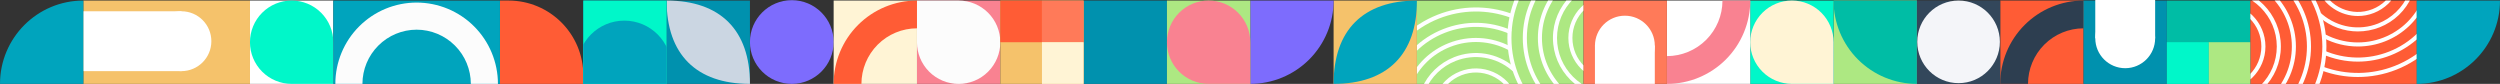 <?xml version="1.0" encoding="iso-8859-1"?>
<!-- Generator: Adobe Illustrator 27.5.0, SVG Export Plug-In . SVG Version: 6.00 Build 0)  -->
<svg version="1.1" id="Capa_1" xmlns="http://www.w3.org/2000/svg" xmlns:xlink="http://www.w3.org/1999/xlink" x="0px" y="0px"
	 viewBox="0 0 1394.87 46.8" style="enable-background:new 0 0 1394.87 46.8;" xml:space="preserve">
<rect x="0" y="0" width="1394.87" height="46.8" fill="#333333" stroke="none"/>
<style type="text/css">
	.st0{fill:#FF5C35;}
	.st1{fill:#7D6CFD;}
	.st2{fill:#F5C26B;}
	.st3{fill:#00A4BD;}
	.st4{fill:#FFFFFF;}
	.st5{fill:#00F7C9;}
	.st6{fill:#ADE882;}
	.st7{fill:#00BDA5;}
	.st8{fill:#FCFCFC;}
	.st9{fill:#0091AE;}
	.st10{fill:#CBD6E2;}
	.st11{fill:#F98291;}
	.st12{fill:#FFF4D5;}
	.st13{fill:#2D3E50;}
	.st14{clip-path:url(#SVGID_00000070101298756611982330000002330635763895425943_);fill:#ADE882;}
	.st15{clip-path:url(#SVGID_00000070101298756611982330000002330635763895425943_);}
	.st16{fill:#FF7A59;}
	.st17{fill:#33475B;}
	.st18{fill:#F4F5F9;}
	.st19{clip-path:url(#SVGID_00000144314042607795465780000007893910597329755008_);fill:#00A4BD;}
	.st20{clip-path:url(#SVGID_00000124841581355470858680000014865875169678489265_);fill:#FF5C35;}
	.st21{clip-path:url(#SVGID_00000124841581355470858680000014865875169678489265_);}
</style>
<g>
	<g>
		<g>
			<path class="st0" d="M325.45,46.8h-46.49V0.31h4.79c23.03,0,41.7,18.67,41.7,41.7V46.8z"/>
			<circle class="st1" cx="441.78" cy="23.45" r="23.35"/>
			<g>
				<rect x="744.08" y="0.31" class="st2" width="46.49" height="46.49"/>
				<path class="st3" d="M790.58,0.31c0,29.98-16.51,46.49-46.49,46.49C744.08,16.83,760.6,0.31,790.58,0.31z"/>
			</g>
			<g>
				<rect x="139.48" y="0.31" class="st4" width="46.49" height="46.49"/>
				<path class="st5" d="M162.72,46.8c-6.17,0-12.08-2.45-16.44-6.81c-4.36-4.36-6.81-10.27-6.81-16.44l0,0
					c0-6.17,2.45-12.08,6.81-16.44c4.36-4.36,10.27-6.81,16.44-6.81l0,0c6.17,0,12.08,2.45,16.44,6.81
					c4.36,4.36,6.81,10.27,6.81,16.44V46.8H162.72z"/>
			</g>
			<g>
				<rect x="1023.04" y="0.31" class="st6" width="46.49" height="46.49"/>
				<path class="st7" d="M1069.53,46.8c-12.33,0-24.16-4.9-32.88-13.62c-8.72-8.72-13.62-20.54-13.62-32.88h46.49V46.8z"/>
			</g>
			<g>
				<polygon class="st3" points="232.46,0.31 185.97,0.31 185.97,46.8 232.46,46.8 278.95,46.8 278.95,0.31 				"/>
				<path class="st8" d="M264.53,14.73c-8.51-8.51-20.04-13.29-32.07-13.29s-23.57,4.78-32.07,13.29
					c-8.51,8.51-13.29,20.04-13.29,32.07h15.12c0.01-8.02,3.2-15.7,8.87-21.37c5.67-5.67,13.35-8.86,21.37-8.87
					c8.02,0.01,15.7,3.2,21.37,8.87c5.67,5.67,8.86,13.35,8.87,21.37h15.12C277.82,34.77,273.04,23.24,264.53,14.73z"/>
			</g>
			<g>
				<polygon class="st2" points="92.98,0.31 46.49,0.31 46.49,46.8 92.98,46.8 139.48,46.8 139.48,0.31 				"/>
				<g>
					<circle class="st4" cx="101.23" cy="22.99" r="16.7"/>
					
						<rect x="46.49" y="6.29" transform="matrix(-1 -1.224647e-16 1.224647e-16 -1 147.724 45.981)" class="st4" width="54.74" height="33.4"/>
				</g>
			</g>
			<g>
				
					<rect x="371.94" y="0.31" transform="matrix(-1 -4.471946e-11 4.471946e-11 -1 790.368 47.115)" class="st9" width="46.49" height="46.49"/>
				<path class="st10" d="M418.43,46.8c-29.98,0-46.49-16.51-46.49-46.49C401.92,0.31,418.43,16.83,418.43,46.8z"/>
			</g>
			<g>
				<rect x="511.62" y="0.31" class="st11" width="46.49" height="46.49"/>
				<path class="st8" d="M511.62,0.31h23.25c6.17,0,12.08,2.45,16.44,6.81c4.36,4.36,6.81,10.27,6.81,16.44l0,0
					c0,6.17-2.45,12.08-6.81,16.44s-10.27,6.81-16.44,6.81l0,0c-6.17,0-12.08-2.45-16.44-6.81c-4.36-4.36-6.81-10.27-6.81-16.44
					V0.31z"/>
			</g>
			<path class="st1" d="M697.59,46.8c12.33,0,24.16-4.9,32.88-13.62c8.72-8.72,13.62-20.54,13.62-32.88h-46.49V46.8z"/>
			<g>
				<rect x="465.13" y="0.31" class="st12" width="46.49" height="46.49"/>
				<g>
					<path class="st0" d="M480.63,46.8h-15.5c0-12.33,4.9-24.16,13.62-32.88c8.72-8.72,20.54-13.62,32.88-13.62v15.5
						c-8.22,0.01-16.1,3.28-21.91,9.09C483.91,30.71,480.64,38.59,480.63,46.8L480.63,46.8z"/>
				</g>
			</g>
			<g>
				<rect x="976.54" y="0.31" class="st5" width="46.49" height="46.49"/>
				<path class="st12" d="M999.79,46.8c-6.17,0-12.08-2.45-16.44-6.81c-4.36-4.36-6.81-10.27-6.81-16.44l0,0
					c0-6.17,2.45-12.08,6.81-16.44c4.36-4.36,10.27-6.81,16.44-6.81l0,0c6.17,0,12.08,2.45,16.44,6.81
					c4.36,4.36,6.81,10.27,6.81,16.44V46.8H999.79z"/>
			</g>
			<g>
				<rect x="1116.02" y="0.31" class="st0" width="46.49" height="46.49"/>
				<g>
					<path class="st13" d="M1131.52,46.8h-15.5c0-12.33,4.9-24.16,13.62-32.88c8.72-8.72,20.54-13.62,32.88-13.62v15.5
						c-8.22,0.01-16.1,3.28-21.91,9.09C1134.8,30.71,1131.53,38.59,1131.52,46.8L1131.52,46.8z"/>
				</g>
			</g>
			<g>
				<rect x="930.05" y="0.31" class="st4" width="46.49" height="46.49"/>
				<g>
					<path class="st11" d="M961.05,0.31h15.5c0,12.33-4.9,24.16-13.62,32.88c-8.72,8.72-20.54,13.62-32.88,13.62v-15.5
						c8.22-0.01,16.1-3.28,21.91-9.09C957.77,16.41,961.04,8.53,961.05,0.31L961.05,0.31z"/>
				</g>
			</g>
			<g>
				<g>
					<defs>
						<polygon id="SVGID_1_" points="837.07,0.31 790.58,0.31 790.58,46.8 837.07,46.8 883.56,46.8 883.56,0.31 						"/>
					</defs>
					<clipPath id="SVGID_00000156549869689569468920000002534390272279271578_">
						<use xlink:href="#SVGID_1_"  style="overflow:visible;"/>
					</clipPath>
					<polygon style="clip-path:url(#SVGID_00000156549869689569468920000002534390272279271578_);fill:#ADE882;" points="
						837.07,0.31 790.58,0.31 790.58,46.8 837.07,46.8 883.56,46.8 883.56,0.31 					"/>
					<g style="clip-path:url(#SVGID_00000156549869689569468920000002534390272279271578_);">
						<path class="st4" d="M899.44,45.56c-13.44,0-24.37-10.93-24.37-24.37c0-13.44,10.93-24.37,24.37-24.37
							c13.44,0,24.37,10.93,24.37,24.37C923.81,34.63,912.88,45.56,899.44,45.56z M899.44-0.92c-12.19,0-22.11,9.92-22.11,22.1
							s9.92,22.11,22.11,22.11c12.19,0,22.1-9.92,22.1-22.11S911.62-0.92,899.44-0.92z"/>
						<path class="st4" d="M899.44,54.16c-18.18,0-32.98-14.79-32.98-32.98s14.79-32.98,32.98-32.98S932.41,3,932.41,21.19
							S917.62,54.16,899.44,54.16z M899.44-9.52c-16.93,0-30.71,13.78-30.71,30.71c0,16.93,13.78,30.71,30.71,30.71
							c16.93,0,30.71-13.78,30.71-30.71C930.14,4.25,916.37-9.52,899.44-9.52z"/>
						<path class="st4" d="M899.44,62.57c-22.82,0-41.38-18.56-41.38-41.38c0-22.82,18.56-41.38,41.38-41.38
							s41.38,18.56,41.38,41.38C940.82,44,922.25,62.57,899.44,62.57z M899.44-17.93c-21.57,0-39.11,17.55-39.11,39.11
							c0,21.57,17.55,39.11,39.11,39.11c21.57,0,39.11-17.55,39.11-39.11C938.55-0.38,921-17.93,899.44-17.93z"/>
						<path class="st4" d="M899.44,70.98c-27.46,0-49.8-22.34-49.8-49.8c0-27.46,22.34-49.79,49.8-49.79
							c27.46,0,49.8,22.34,49.8,49.79C949.23,48.64,926.89,70.98,899.44,70.98z M899.44-26.34c-26.21,0-47.53,21.32-47.53,47.53
							s21.32,47.53,47.53,47.53c26.21,0,47.53-21.32,47.53-47.53S925.64-26.34,899.44-26.34z"/>
						<path class="st4" d="M899.44,79.58c-32.2,0-58.4-26.2-58.4-58.4s26.2-58.4,58.4-58.4c32.2,0,58.4,26.2,58.4,58.4
							S931.64,79.58,899.44,79.58z M899.44-34.95c-30.95,0-56.13,25.18-56.13,56.13s25.18,56.13,56.13,56.13
							c30.95,0,56.13-25.18,56.13-56.13S930.39-34.95,899.44-34.95z"/>
					</g>
					<g style="clip-path:url(#SVGID_00000156549869689569468920000002534390272279271578_);">
						<path class="st4" d="M800.81,71.51c-2.39-6.06-2.28-12.68,0.31-18.65c2.59-5.97,7.35-10.58,13.41-12.97
							c6.06-2.39,12.68-2.28,18.65,0.31c5.97,2.59,10.58,7.35,12.97,13.41l-2.11,0.83c-4.47-11.34-17.34-16.92-28.68-12.44
							c-5.49,2.17-9.81,6.34-12.16,11.76c-2.35,5.42-2.45,11.42-0.28,16.92L800.81,71.51z"/>
						<path class="st4" d="M792.81,74.67c-3.23-8.19-3.08-17.16,0.42-25.24c3.51-8.08,9.95-14.31,18.14-17.55
							c11.26-4.45,24.02-2.37,33.31,5.41c0.31,0.26,0.61,0.52,0.91,0.79l-1.52,1.68c-0.28-0.25-0.56-0.5-0.85-0.74
							c-8.65-7.24-20.53-9.17-31.02-5.03c-7.63,3.01-13.63,8.81-16.9,16.34c-3.27,7.52-3.41,15.87-0.39,23.5L792.81,74.67z"/>
						<path class="st4" d="M784.99,77.75c-4.06-10.28-3.87-21.53,0.53-31.67c4.4-10.14,12.49-17.96,22.77-22.02
							c11.2-4.42,23.73-3.75,34.41,1.84l-1.05,2.01c-10.09-5.28-21.94-5.92-32.52-1.74c-9.72,3.84-17.36,11.23-21.52,20.81
							c-4.16,9.58-4.34,20.21-0.5,29.93L784.99,77.75z"/>
						<path class="st4" d="M777.17,80.84c-10.08-25.54,2.49-54.52,28.03-64.6c12.37-4.88,25.91-4.66,38.11,0.64l-0.9,2.08
							c-11.65-5.05-24.56-5.27-36.37-0.61c-24.38,9.62-36.38,37.28-26.76,61.66L777.17,80.84z"/>
						<path class="st4" d="M769.16,84c-5.73-14.51-5.46-30.38,0.75-44.69c6.21-14.31,17.62-25.34,32.13-31.07
							c13.3-5.25,28.02-5.44,41.44-0.55l-0.78,2.13c-12.9-4.71-27.04-4.52-39.83,0.53c-28.79,11.36-42.97,44.03-31.6,72.82
							L769.16,84z"/>
					</g>
				</g>
			</g>
			<g>
				<rect x="883.56" y="0.31" class="st16" width="46.49" height="46.49"/>
				<g>
					<circle class="st4" cx="906.6" cy="25.46" r="16.7"/>
					
						<rect x="895.92" y="19.43" transform="matrix(-8.882366e-07 1 -1 -8.882366e-07 942.729 -870.469)" class="st4" width="21.35" height="33.4"/>
				</g>
			</g>
			<g>
				<rect x="1069.53" y="0.31" class="st17" width="46.49" height="46.49"/>
				<circle class="st18" cx="1092.78" cy="23.35" r="23.04"/>
			</g>
			<g>
				<rect x="1162.51" y="0.31" class="st9" width="46.49" height="46.49"/>
				<g>
					<circle class="st4" cx="1185.76" cy="21.35" r="16.7"/>
					
						<rect x="1175.09" y="-6.03" transform="matrix(1.796088e-06 -1 1 1.796088e-06 1175.083 1196.434)" class="st4" width="21.35" height="33.4"/>
				</g>
			</g>
			<g>
				
					<rect x="325.45" y="0.31" transform="matrix(-1 -1.224647e-16 1.224647e-16 -1 697.384 47.115)" class="st9" width="46.49" height="46.49"/>
				<g>
					<defs>
						<rect id="SVGID_00000117639708911225730860000014835729793461342878_" x="325.45" y="0.31" width="46.49" height="46.49"/>
					</defs>
					<use xlink:href="#SVGID_00000117639708911225730860000014835729793461342878_"  style="overflow:visible;fill:#00F7C9;"/>
					<clipPath id="SVGID_00000005239143946336910710000000906216198890564522_">
						<use xlink:href="#SVGID_00000117639708911225730860000014835729793461342878_"  style="overflow:visible;"/>
					</clipPath>
					
						<circle style="clip-path:url(#SVGID_00000005239143946336910710000000906216198890564522_);fill:#00A4BD;" cx="348.34" cy="37.8" r="26.29"/>
				</g>
			</g>
			<g>
				<g>
					
						<rect x="604.61" y="0.31" transform="matrix(-1 -4.471946e-11 4.471946e-11 -1 1255.706 47.115)" class="st9" width="46.49" height="46.49"/>
				</g>
			</g>
			<g>
				<g>
					
						<rect x="558.11" y="0.31" transform="matrix(-1 -4.495438e-11 4.495438e-11 -1 1162.721 47.115)" class="st2" width="46.49" height="46.49"/>
				</g>
				<rect x="558.11" y="0.31" class="st0" width="23.25" height="23.25"/>
				<rect x="581.36" y="0.31" class="st16" width="23.25" height="23.25"/>
				<rect x="581.36" y="23.56" class="st12" width="23.25" height="23.25"/>
			</g>
			<g>
				<g>
					<g>
						
							<rect x="651.1" y="0.31" transform="matrix(-1 -4.499346e-11 4.499346e-11 -1 1348.69 47.115)" class="st6" width="46.49" height="46.49"/>
					</g>
				</g>
				<path class="st11" d="M674.35,46.8c-6.17,0-12.08-2.45-16.44-6.81c-4.36-4.36-6.81-10.27-6.81-16.44l0,0
					c0-6.17,2.45-12.08,6.81-16.44c4.36-4.36,10.27-6.81,16.44-6.81l0,0c6.17,0,12.08,2.45,16.44,6.81
					c4.36,4.36,6.81,10.27,6.81,16.44V46.8H674.35z"/>
			</g>
		</g>
	</g>
	<path class="st3" d="M0,46.8L0,46.8h46.49V0.31C20.82,0.31,0,21.13,0,46.8z"/>
	<g>
		<g>
			<defs>
				<polygon id="SVGID_00000167378989427991628480000013079418959166854309_" points="1301.99,46.8 1348.48,46.8 1348.48,0.31 
					1301.99,0.31 1255.5,0.31 1255.5,46.8 				"/>
			</defs>
			<clipPath id="SVGID_00000024724054311139279920000010908878914185840272_">
				<use xlink:href="#SVGID_00000167378989427991628480000013079418959166854309_"  style="overflow:visible;"/>
			</clipPath>
			<polygon style="clip-path:url(#SVGID_00000024724054311139279920000010908878914185840272_);fill:#FF5C35;" points="
				1301.99,46.8 1348.48,46.8 1348.48,0.31 1301.99,0.31 1255.5,0.31 1255.5,46.8 			"/>
			<g style="clip-path:url(#SVGID_00000024724054311139279920000010908878914185840272_);">
				<path class="st4" d="M1239.62,50.3c-13.44,0-24.37-10.93-24.37-24.37c0-13.44,10.93-24.37,24.37-24.37S1264,12.49,1264,25.93
					C1264,39.37,1253.06,50.3,1239.62,50.3z M1239.62,3.82c-12.19,0-22.11,9.92-22.11,22.11s9.92,22.1,22.11,22.1
					s22.1-9.92,22.1-22.1S1251.81,3.82,1239.62,3.82z"/>
				<path class="st4" d="M1239.62,58.91c-18.18,0-32.98-14.79-32.98-32.98s14.79-32.98,32.98-32.98s32.98,14.79,32.98,32.98
					S1257.81,58.91,1239.62,58.91z M1239.62-4.78c-16.93,0-30.71,13.78-30.71,30.71c0,16.93,13.78,30.71,30.71,30.71
					s30.71-13.78,30.71-30.71C1270.33,9,1256.56-4.78,1239.62-4.78z"/>
				<path class="st4" d="M1239.62,67.31c-22.82,0-41.38-18.56-41.38-41.38c0-22.82,18.56-41.38,41.38-41.38
					c22.82,0,41.38,18.56,41.38,41.38C1281,48.75,1262.44,67.31,1239.62,67.31z M1239.62-13.18c-21.57,0-39.11,17.55-39.11,39.11
					c0,21.57,17.55,39.11,39.11,39.11s39.11-17.55,39.11-39.11C1278.74,4.36,1261.19-13.18,1239.62-13.18z"/>
				<path class="st4" d="M1239.62,75.72c-27.46,0-49.8-22.34-49.8-49.79c0-27.46,22.34-49.8,49.8-49.8s49.8,22.34,49.8,49.8
					C1289.42,53.39,1267.08,75.72,1239.62,75.72z M1239.62-21.6c-26.21,0-47.53,21.32-47.53,47.53s21.32,47.53,47.53,47.53
					s47.53-21.32,47.53-47.53S1265.83-21.6,1239.62-21.6z"/>
				<path class="st4" d="M1239.62,84.33c-32.2,0-58.4-26.2-58.4-58.4s26.2-58.4,58.4-58.4s58.4,26.2,58.4,58.4
					S1271.82,84.33,1239.62,84.33z M1239.62-30.2c-30.95,0-56.13,25.18-56.13,56.13s25.18,56.13,56.13,56.13
					s56.13-25.18,56.13-56.13S1270.57-30.2,1239.62-30.2z"/>
			</g>
			<g style="clip-path:url(#SVGID_00000024724054311139279920000010908878914185840272_);">
				<path class="st4" d="M1315.6,8.93c-9.72,0-18.92-5.85-22.7-15.42l2.11-0.83c4.47,11.34,17.34,16.92,28.68,12.44
					c5.49-2.17,9.81-6.34,12.16-11.76c2.35-5.42,2.45-11.42,0.28-16.92l2.11-0.83c2.39,6.06,2.28,12.68-0.31,18.65
					c-2.59,5.97-7.35,10.58-13.41,12.97C1321.6,8.38,1318.58,8.93,1315.6,8.93z"/>
				<path class="st4" d="M1315.57,17.54c-7.62,0-15.15-2.65-21.2-7.71c-0.31-0.26-0.61-0.52-0.91-0.79l1.52-1.68
					c0.28,0.25,0.56,0.5,0.85,0.74c8.65,7.24,20.54,9.17,31.02,5.03c7.63-3.01,13.63-8.81,16.9-16.34
					c3.27-7.52,3.41-15.87,0.39-23.5l2.11-0.83c3.23,8.19,3.09,17.15-0.42,25.24s-9.95,14.31-18.14,17.55
					C1323.76,16.78,1319.65,17.54,1315.57,17.54z"/>
				<path class="st4" d="M1315.58,25.94c-6.62,0-13.21-1.59-19.21-4.73l1.05-2.01c10.09,5.28,21.94,5.92,32.52,1.74
					c9.72-3.84,17.36-11.23,21.52-20.81s4.34-20.21,0.5-29.93l2.11-0.83c4.06,10.28,3.87,21.53-0.53,31.67
					c-4.4,10.14-12.49,17.96-22.77,22.02C1325.87,24.98,1320.72,25.94,1315.58,25.94z"/>
				<path class="st4" d="M1315.56,34.38c-6.73,0-13.45-1.38-19.81-4.14l0.9-2.08c11.64,5.05,24.56,5.27,36.37,0.61
					c24.38-9.62,36.38-37.28,26.76-61.66l2.11-0.83c4.88,12.37,4.66,25.9-0.64,38.11c-5.3,12.2-15.02,21.61-27.4,26.49
					C1327.93,33.21,1321.74,34.38,1315.56,34.38z"/>
				<path class="st4" d="M1315.57,42.96c-6.76,0-13.53-1.18-19.99-3.54l0.78-2.13c12.9,4.71,27.05,4.52,39.83-0.53
					c13.95-5.5,24.91-16.11,30.88-29.86c5.97-13.75,6.22-29.01,0.72-42.95l2.11-0.83c5.73,14.51,5.46,30.38-0.75,44.69
					c-6.21,14.31-17.62,25.34-32.13,31.07C1330.12,41.6,1322.85,42.96,1315.57,42.96z"/>
			</g>
		</g>
		<g>
			<g>
				<rect x="1209.01" y="0.31" class="st7" width="46.49" height="46.49"/>
			</g>
			
				<rect x="1232.25" y="23.56" transform="matrix(-1 -1.224647e-16 1.224647e-16 -1 2487.75 70.361)" class="st6" width="23.25" height="23.25"/>
			
				<rect x="1209.01" y="23.56" transform="matrix(-1 -1.224647e-16 1.224647e-16 -1 2441.258 70.361)" class="st5" width="23.25" height="23.25"/>
		</g>
		<path class="st3" d="M1348.38,0.31V46.8l0,0c25.68,0,46.49-20.81,46.49-46.49l0,0H1348.38z"/>
	</g>
</g>
</svg>
